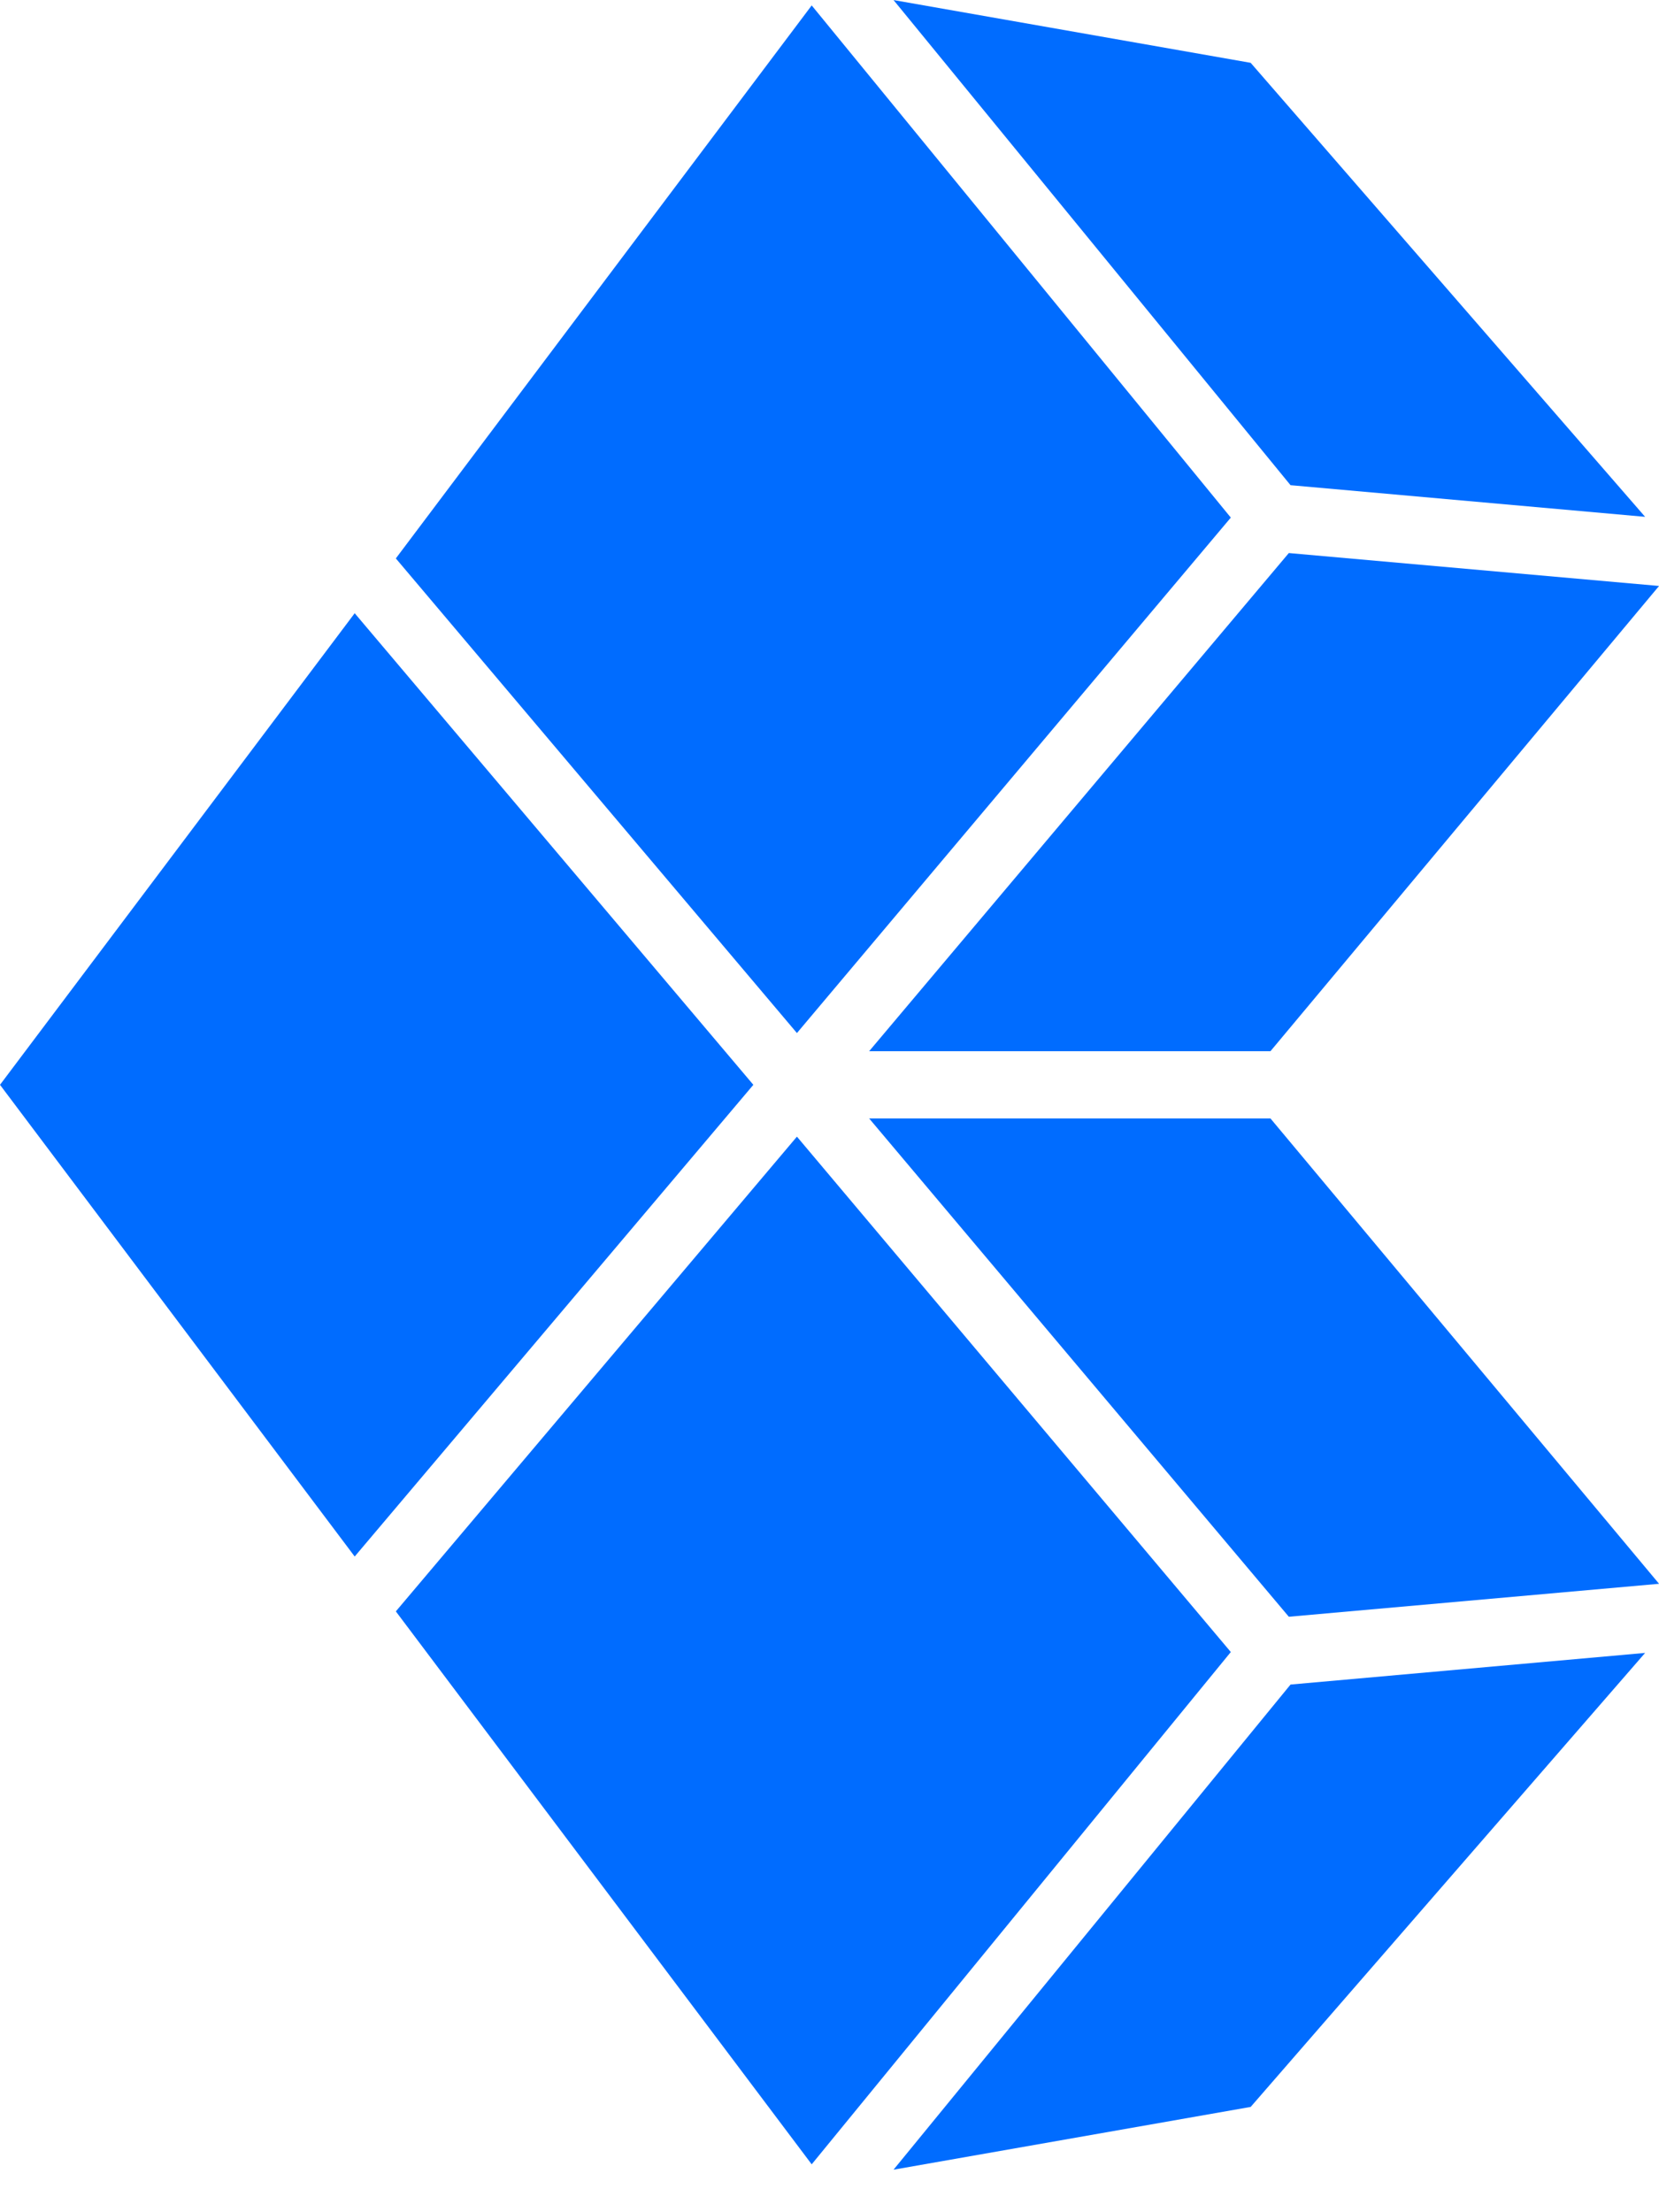 <svg width="30" height="40" viewBox="0 0 30 40" fill="none" xmlns="http://www.w3.org/2000/svg">
<g clip-path="url(#clip0_1041_17009)">
<path d="M16.158 39.231L22.616 38.096L29.749 29.887L23.337 30.459L16.158 39.231Z" fill="#006CFF"/>
<path d="M6.414 11.088L0 19.615L6.414 28.144L13.623 19.615L6.414 11.088Z" fill="#006CFF"/>
<path d="M29.749 9.345L22.616 1.136L16.158 0.001L23.337 8.773L29.749 9.345Z" fill="#006CFF"/>
<path d="M22.257 9.359L14.678 0.098L7.158 10.097L14.411 18.679L22.257 9.359Z" fill="#006CFF"/>
<path d="M14.411 20.552L7.158 29.136L14.678 39.134L22.257 29.871L14.411 20.552Z" fill="#006CFF"/>
<path d="M15.717 20.223L23.306 29.233L30.001 28.637L22.974 20.223H15.717Z" fill="#006CFF"/>
<path d="M15.717 19.007H22.974L30.001 10.595L23.306 10L15.717 19.007Z" fill="#006CFF"/>
</g>
<defs>
<clipPath id="clip0_1041_17009">
<rect width="30" height="39.231" fill="white" transform="translate(0 0.001)"/>
</clipPath>
</defs>
</svg>
